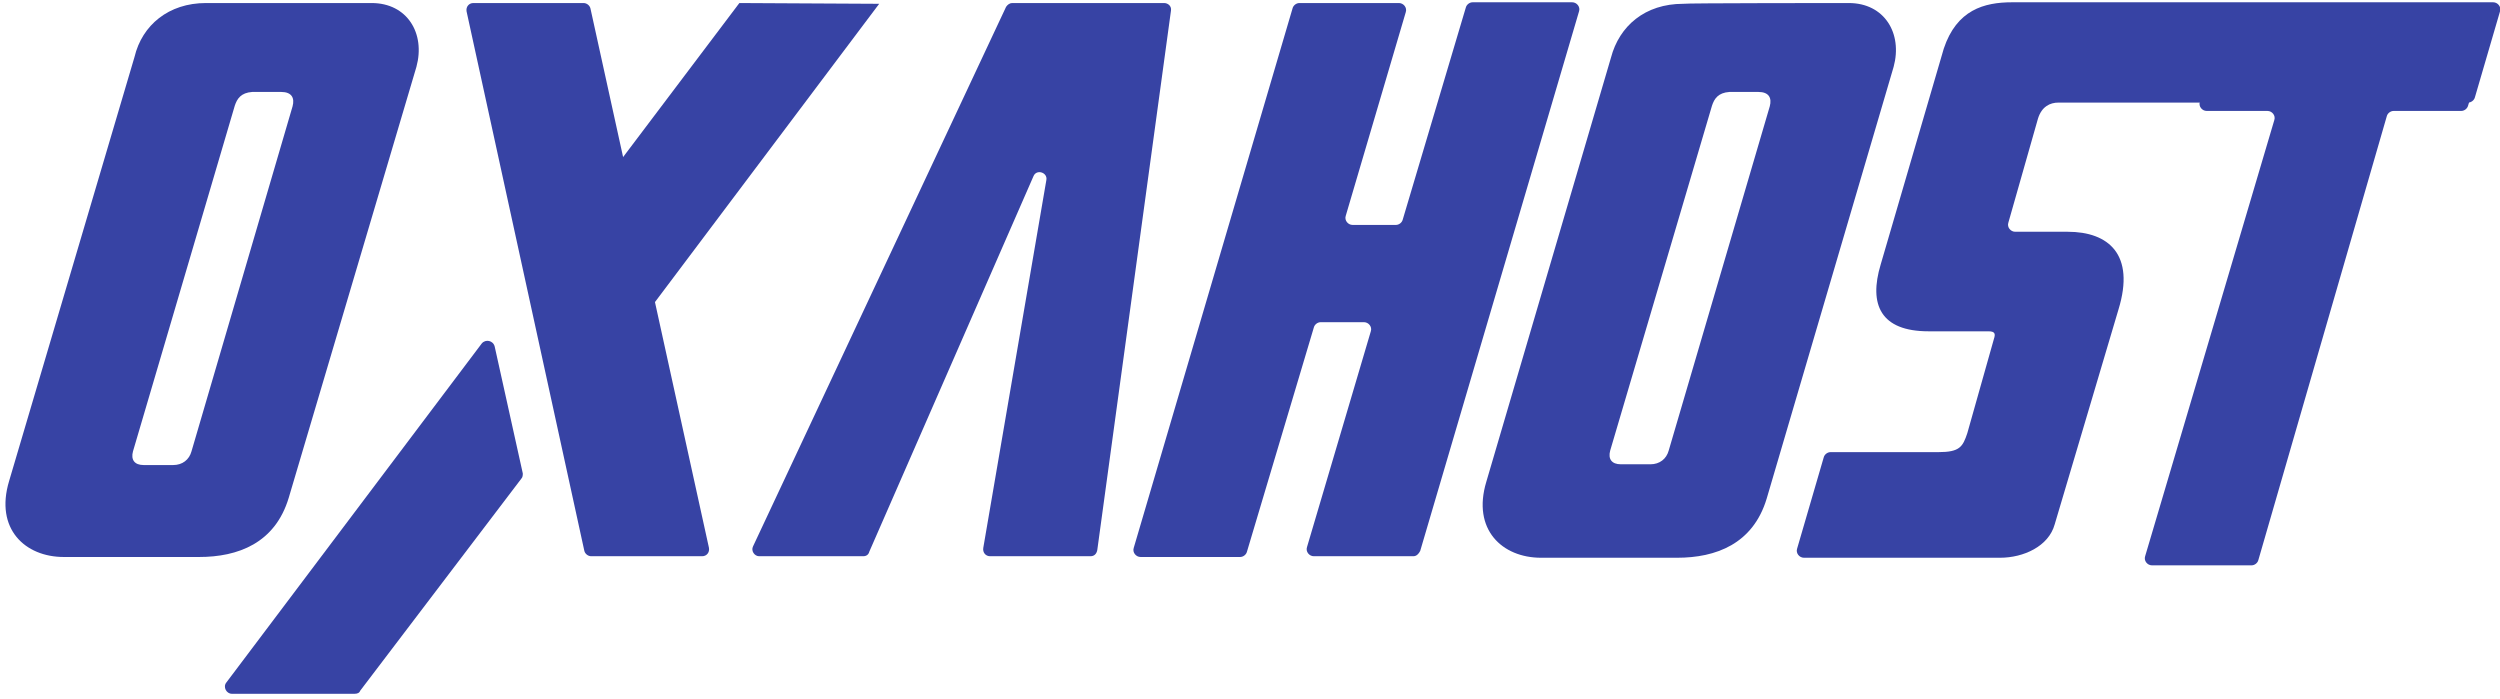 <svg width="329" height="92" viewBox="0 0 329 92" fill="none" xmlns="http://www.w3.org/2000/svg">
<g clip-path="url(#clip0_12_106)">
<path d="M48.9 0.4C53.6 0.4 56 4.4 54.8 8.8L38 65.5C36.2 71.5 31.3 73.3 26.2 73.3H8.4C3.3 73.3 -0.7 69.6 1.2 63.3L17.7 7.5C18.7 3.3 22.2 0.4 27.1 0.4H48.9ZM30.9 13.9L17.5 59.4C17.2 60.5 17.7 61.2 18.9 61.2H22.8C24 61.2 24.9 60.5 25.2 59.4L38.5 14C38.8 12.9 38.4 12.1 37 12.1H33.2C31.7 12.2 31.2 13 30.9 13.9Z" fill="#3743A4"/>
<path d="M186 73.2H172.9C172.3 73.2 171.8 72.6 172 72L180.4 43.6C180.6 43 180.1 42.4 179.5 42.4H173.8C173.4 42.4 173 42.7 172.9 43.1L164.1 72.6C164 73 163.6 73.3 163.2 73.3H150.1C149.5 73.3 149 72.7 149.2 72.1L170.1 1.1C170.2 0.7 170.6 0.4 171 0.4H184.1C184.7 0.4 185.2 1 185 1.6L177.1 28.4C176.9 29 177.4 29.6 178 29.6H183.7C184.1 29.6 184.5 29.3 184.6 28.9L192.9 1C193 0.6 193.4 0.3 193.8 0.3H206.9C207.5 0.3 208 0.9 207.8 1.5L186.9 72.5C186.7 72.9 186.4 73.2 186 73.2Z" fill="#3743A4"/>
<path d="M243.3 0.4C248 0.4 250.4 4.4 249.2 8.8L232.5 65.6C230.7 71.6 225.8 73.4 220.7 73.4H202.8C197.7 73.4 193.7 69.7 195.6 63.4L212 7.6C213.1 3.4 216.5 0.5 221.5 0.5C221.5 0.4 243.3 0.4 243.3 0.4ZM225.3 13.9L211.9 59.3C211.6 60.4 212.1 61.1 213.3 61.1H217.2C218.4 61.1 219.3 60.4 219.6 59.3L232.9 14C233.2 12.9 232.8 12.1 231.4 12.1H227.6C226.1 12.2 225.6 13 225.3 13.9Z" fill="#3743A4"/>
<path d="M270.9 13.5C269.8 13.5 268.7 14 268.2 15.6L264.3 29.3C264.1 29.9 264.6 30.5 265.2 30.5H272.1C277.5 30.5 281 33.5 278.8 40.7L270.4 69C269.6 71.9 266.3 73.4 263.2 73.4H237.4C236.8 73.4 236.3 72.8 236.5 72.2L240 60.2C240.1 59.8 240.5 59.5 240.9 59.5H255.1C257.9 59.5 258.3 58.8 258.9 57L262.4 44.6C262.6 44 262.6 43.6 261.7 43.6H253.8C247.5 43.6 245.9 40.1 247.5 34.8L255.8 6.4C257.5 1.3 261.1 0.3 264.8 0.3H328.1C328.7 0.3 329.2 0.9 329 1.5L325.7 12.8C325.6 13.2 325.2 13.5 324.8 13.5H270.9Z" fill="#3743A4"/>
<path d="M63.4 45.2L29.8 89.8C29.3 90.4 29.8 91.3 30.5 91.3H46.7C47 91.3 47.3 91.2 47.4 90.9L68.6 63C68.8 62.8 68.8 62.5 68.8 62.3L65.1 45.6C64.9 44.8 63.9 44.6 63.4 45.2Z" fill="#3743A4"/>
<path d="M132.4 0.9L99.1 71.9C98.8 72.5 99.3 73.2 99.9 73.2H113.6C114 73.2 114.3 73 114.4 72.6L136 23.2C136.4 22.2 137.9 22.7 137.7 23.7L129.4 72.1C129.3 72.7 129.7 73.2 130.3 73.2H143.5C144 73.2 144.3 72.9 144.4 72.4L154.1 1.4C154.2 0.8 153.7 0.4 153.2 0.4H133.2C132.9 0.4 132.6 0.6 132.4 0.9Z" fill="#3743A4"/>
<path d="M97.3 0.4L77.6 26.5C77.4 26.7 77.4 27 77.4 27.2L81.1 44C81.3 44.8 82.3 45 82.7 44.4C87.3 38.3 103.9 16.2 115.7 0.5" fill="#3743A4"/>
<path d="M62.3 0.4H76.8C77.2 0.4 77.6 0.7 77.7 1.1L93.3 72.1C93.4 72.7 93 73.2 92.4 73.2H77.8C77.4 73.2 77 72.9 76.9 72.5L61.4 1.5C61.3 0.9 61.7 0.4 62.3 0.4Z" fill="#3743A4"/>
<path d="M328.2 2.6L324.8 13.9C324.7 14.3 324.3 14.6 323.9 14.6H315C314.6 14.6 314.2 14.9 314.1 15.3L297.2 73.7C297.1 74.1 296.7 74.4 296.3 74.4H283.2C282.6 74.4 282.1 73.8 282.3 73.2L299.3 15.8C299.5 15.2 299 14.6 298.4 14.6H290.4C289.8 14.6 289.3 14 289.5 13.4L293 2.1C293.1 1.7 293.5 1.4 293.9 1.4H327.3C327.9 1.4 328.3 2 328.2 2.6Z" fill="#3743A4"/>
</g>
<defs>
<clipPath id="clip0_12_106">
<rect width="329" height="91.2" fill="white"/>
</clipPath>
</defs>
</svg>

